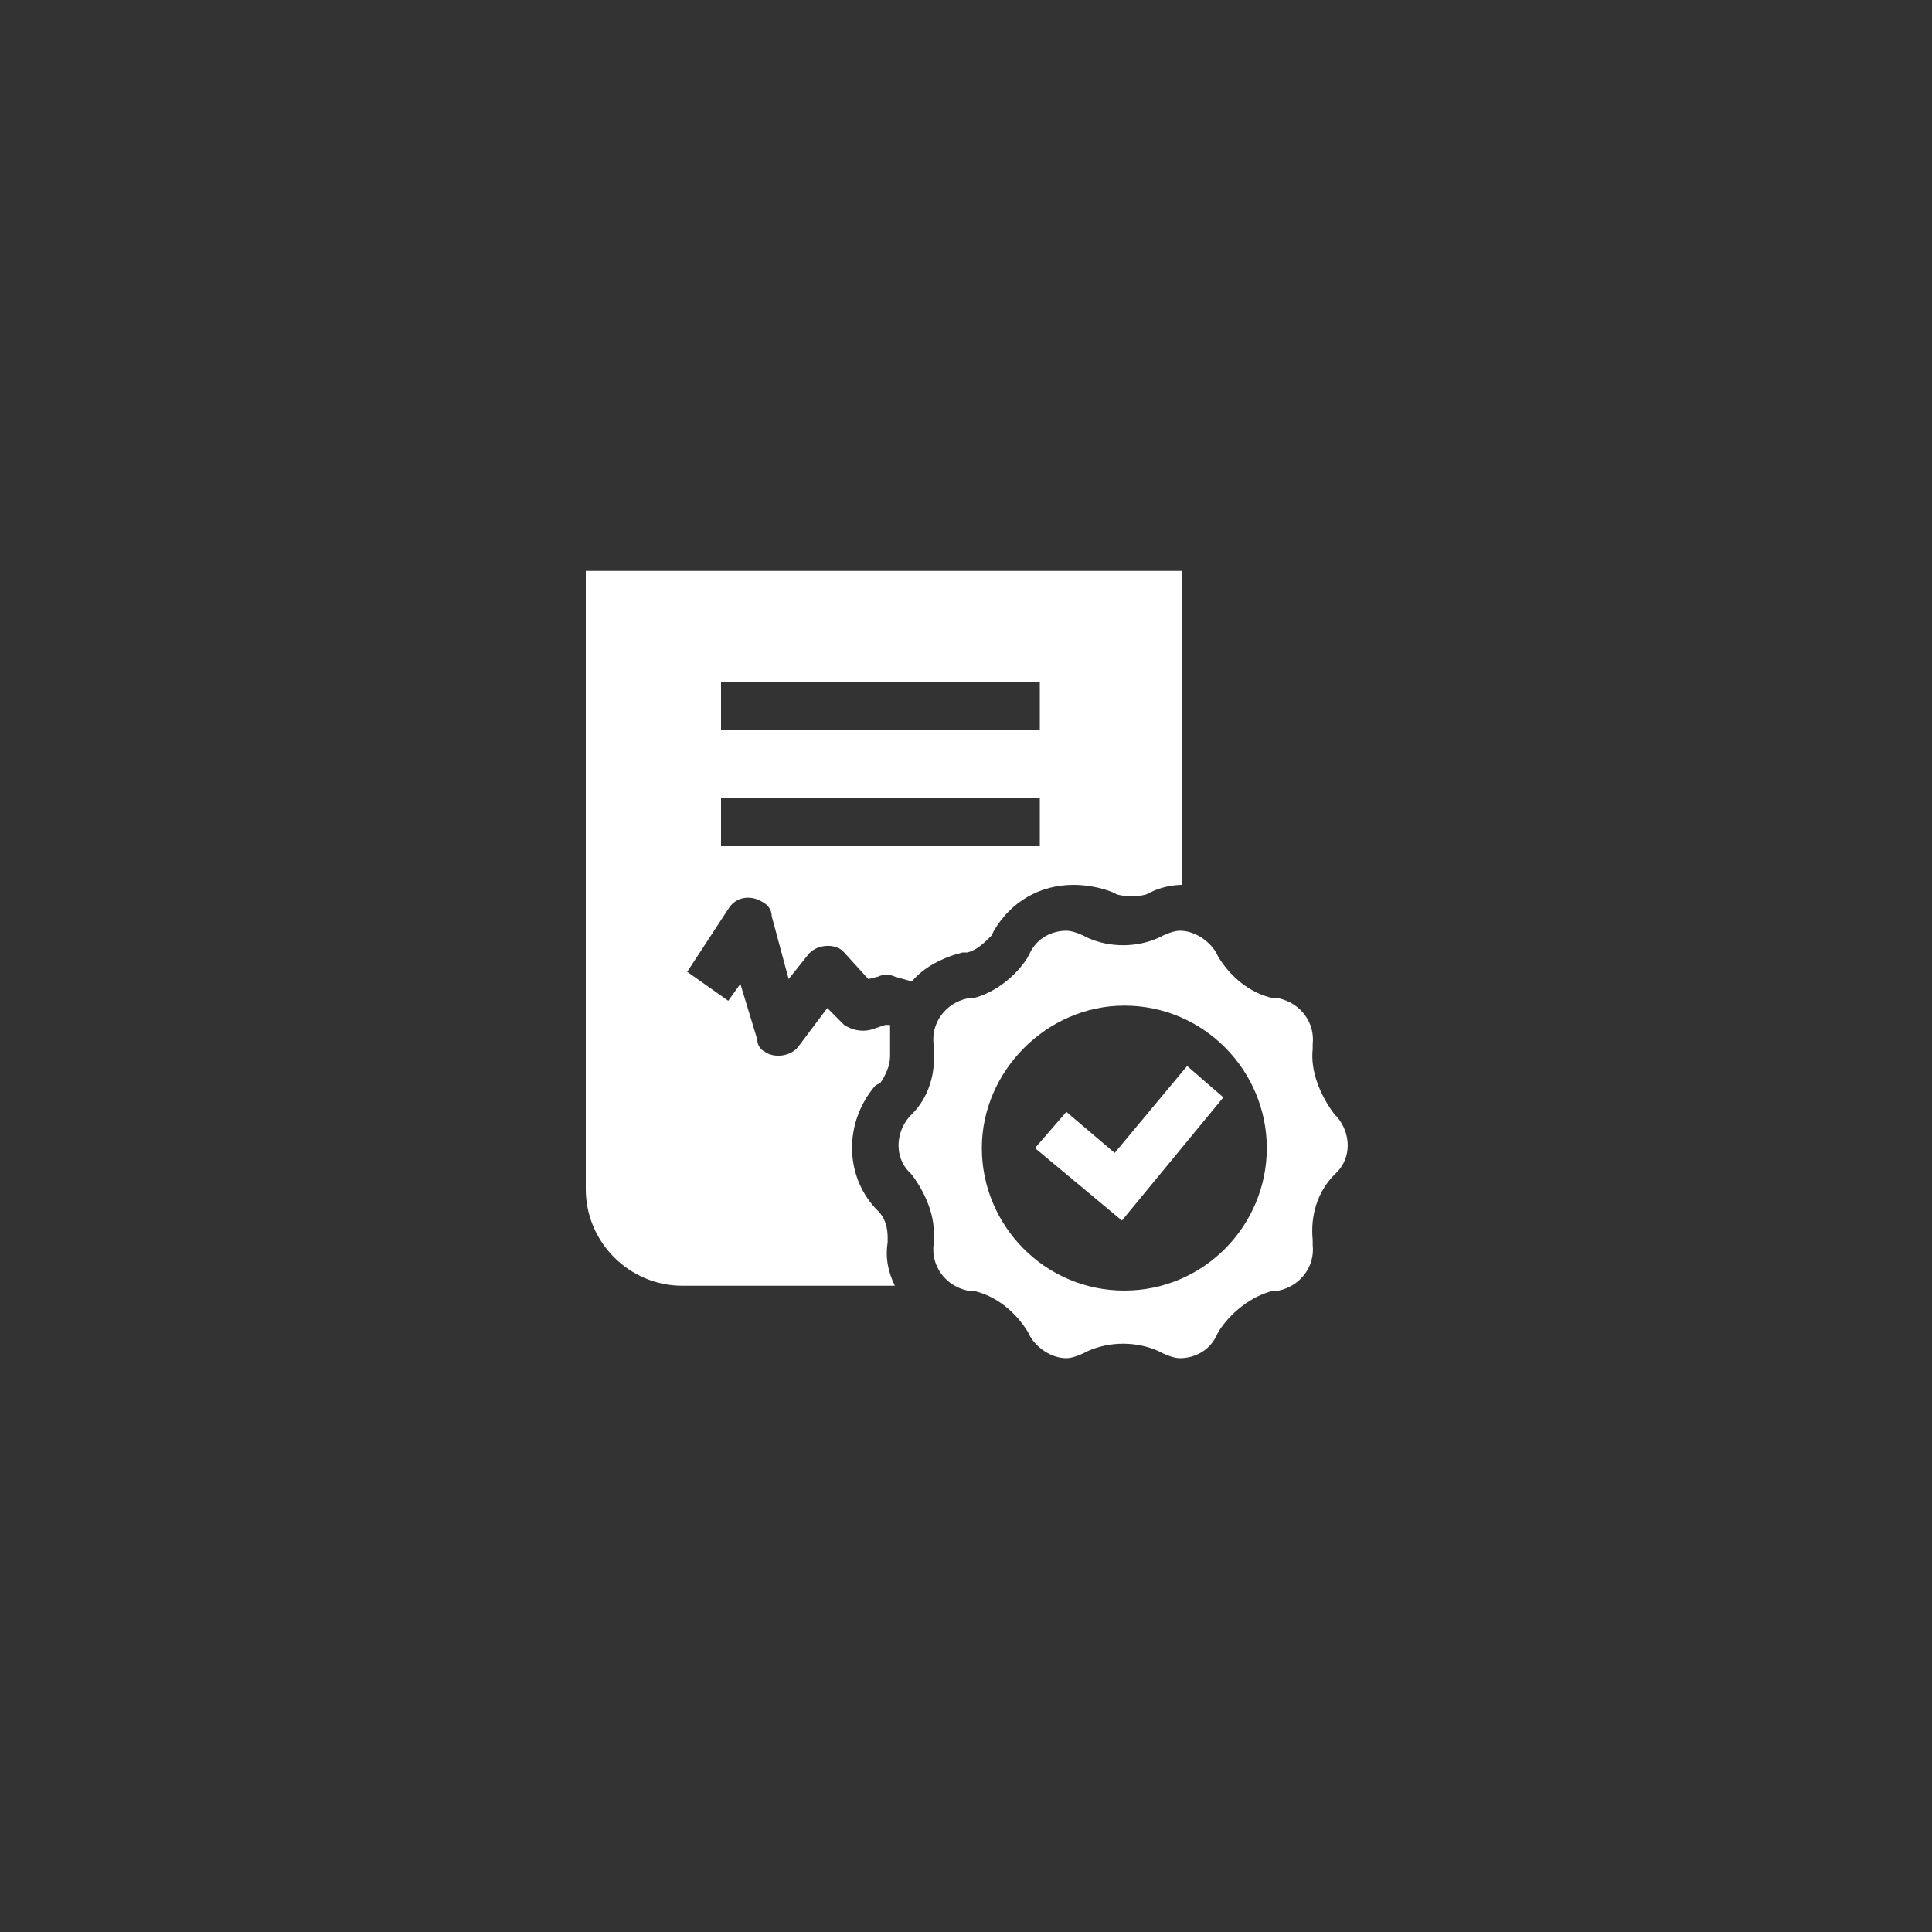 <?xml version="1.0" encoding="UTF-8"?>
<svg xmlns="http://www.w3.org/2000/svg" viewBox="0 0 80 80" width="80">
  <rect x="0" y="0" width="80" height="80" fill="#333333" stroke="none"/>
  <circle fill="transparent" cx="40" cy="40" r="40"></circle>
  <g fill="#FFF">
    <path d="M36.756 51.44v-.2c0-.4-.1-.8-.4-1.1l-.1-.1c-1.3-1.4-1.3-3.6 0-5.1l.2-.1c.2-.3.4-.7.4-1.1v-1.3h-.2l-.6.2c-.4.1-.8 0-1.1-.2l-.7-.7-1.2 1.6c-.3.4-1 .5-1.4.2-.2-.1-.3-.3-.3-.5l-.7-2.3-.5.7-1.7-1.2 1.7-2.6c.3-.5.9-.6 1.4-.3.2.1.4.3.4.6l.7 2.6.8-1c.3-.4 1-.5 1.4-.2l.1.1 1 1.1.4-.1c.2-.1.5-.1.7 0l.7.2c.5-.6 1.3-1 2.1-1.2h.2c.4-.1.7-.4 1-.7l.1-.2c.7-1.2 1.9-1.9 3.3-1.9.5 0 1.1.1 1.6.3l.2.1c.4.1.8.1 1.2 0l.2-.1c.4-.2.9-.3 1.3-.3v-13h-24.7v25.6c0 2.2 1.8 4 4 4h8.8c-.3-.6-.4-1.2-.3-1.8zm-6.9-23.2h13.2v2h-13.2v-2zm0 4.8h13.2v2h-13.2v-2z"></path>
    <path d="m55.356 46.24-.1-.1c-.6-.8-1-1.8-.9-2.7v-.2c.1-.9-.5-1.7-1.4-1.9h-.2c-1-.2-1.8-.9-2.3-1.7l-.1-.2c-.3-.5-.9-.9-1.5-.9-.2 0-.5.1-.7.2l-.2.1c-.9.4-2 .4-2.9 0l-.2-.1c-.2-.1-.5-.2-.7-.2-.6 0-1.2.3-1.5.9l-.1.2c-.5.8-1.4 1.5-2.3 1.7h-.2c-.9.2-1.5 1-1.4 1.9v.2c.1 1-.2 2-.9 2.7l-.1.1c-.6.7-.6 1.7 0 2.3l.1.1c.6.8 1 1.8.9 2.7v.2c-.1.9.5 1.7 1.4 1.9h.2c1 .2 1.8.9 2.3 1.7l.1.2c.3.5.9.9 1.5.9.2 0 .5-.1.7-.2l.2-.1c.9-.4 2-.4 2.9 0l.2.1c.2.1.5.2.7.2.6 0 1.2-.3 1.5-.9l.1-.2c.5-.8 1.4-1.5 2.3-1.7h.2c.9-.2 1.5-1 1.4-1.9v-.2c-.1-1 .2-2 .9-2.7l.1-.1c.6-.6.6-1.6 0-2.3zm-8.8 7.2c-3.3 0-5.9-2.7-5.9-5.9s2.7-5.9 5.9-5.9c3.3 0 5.9 2.7 5.9 5.9s-2.6 5.9-5.9 5.9z"></path>
    <path d="m46.156 47.74-2-1.7-1.3 1.5 3.6 3 4.2-5.1-1.5-1.3-3 3.6z"></path>
  </g>
</svg>
